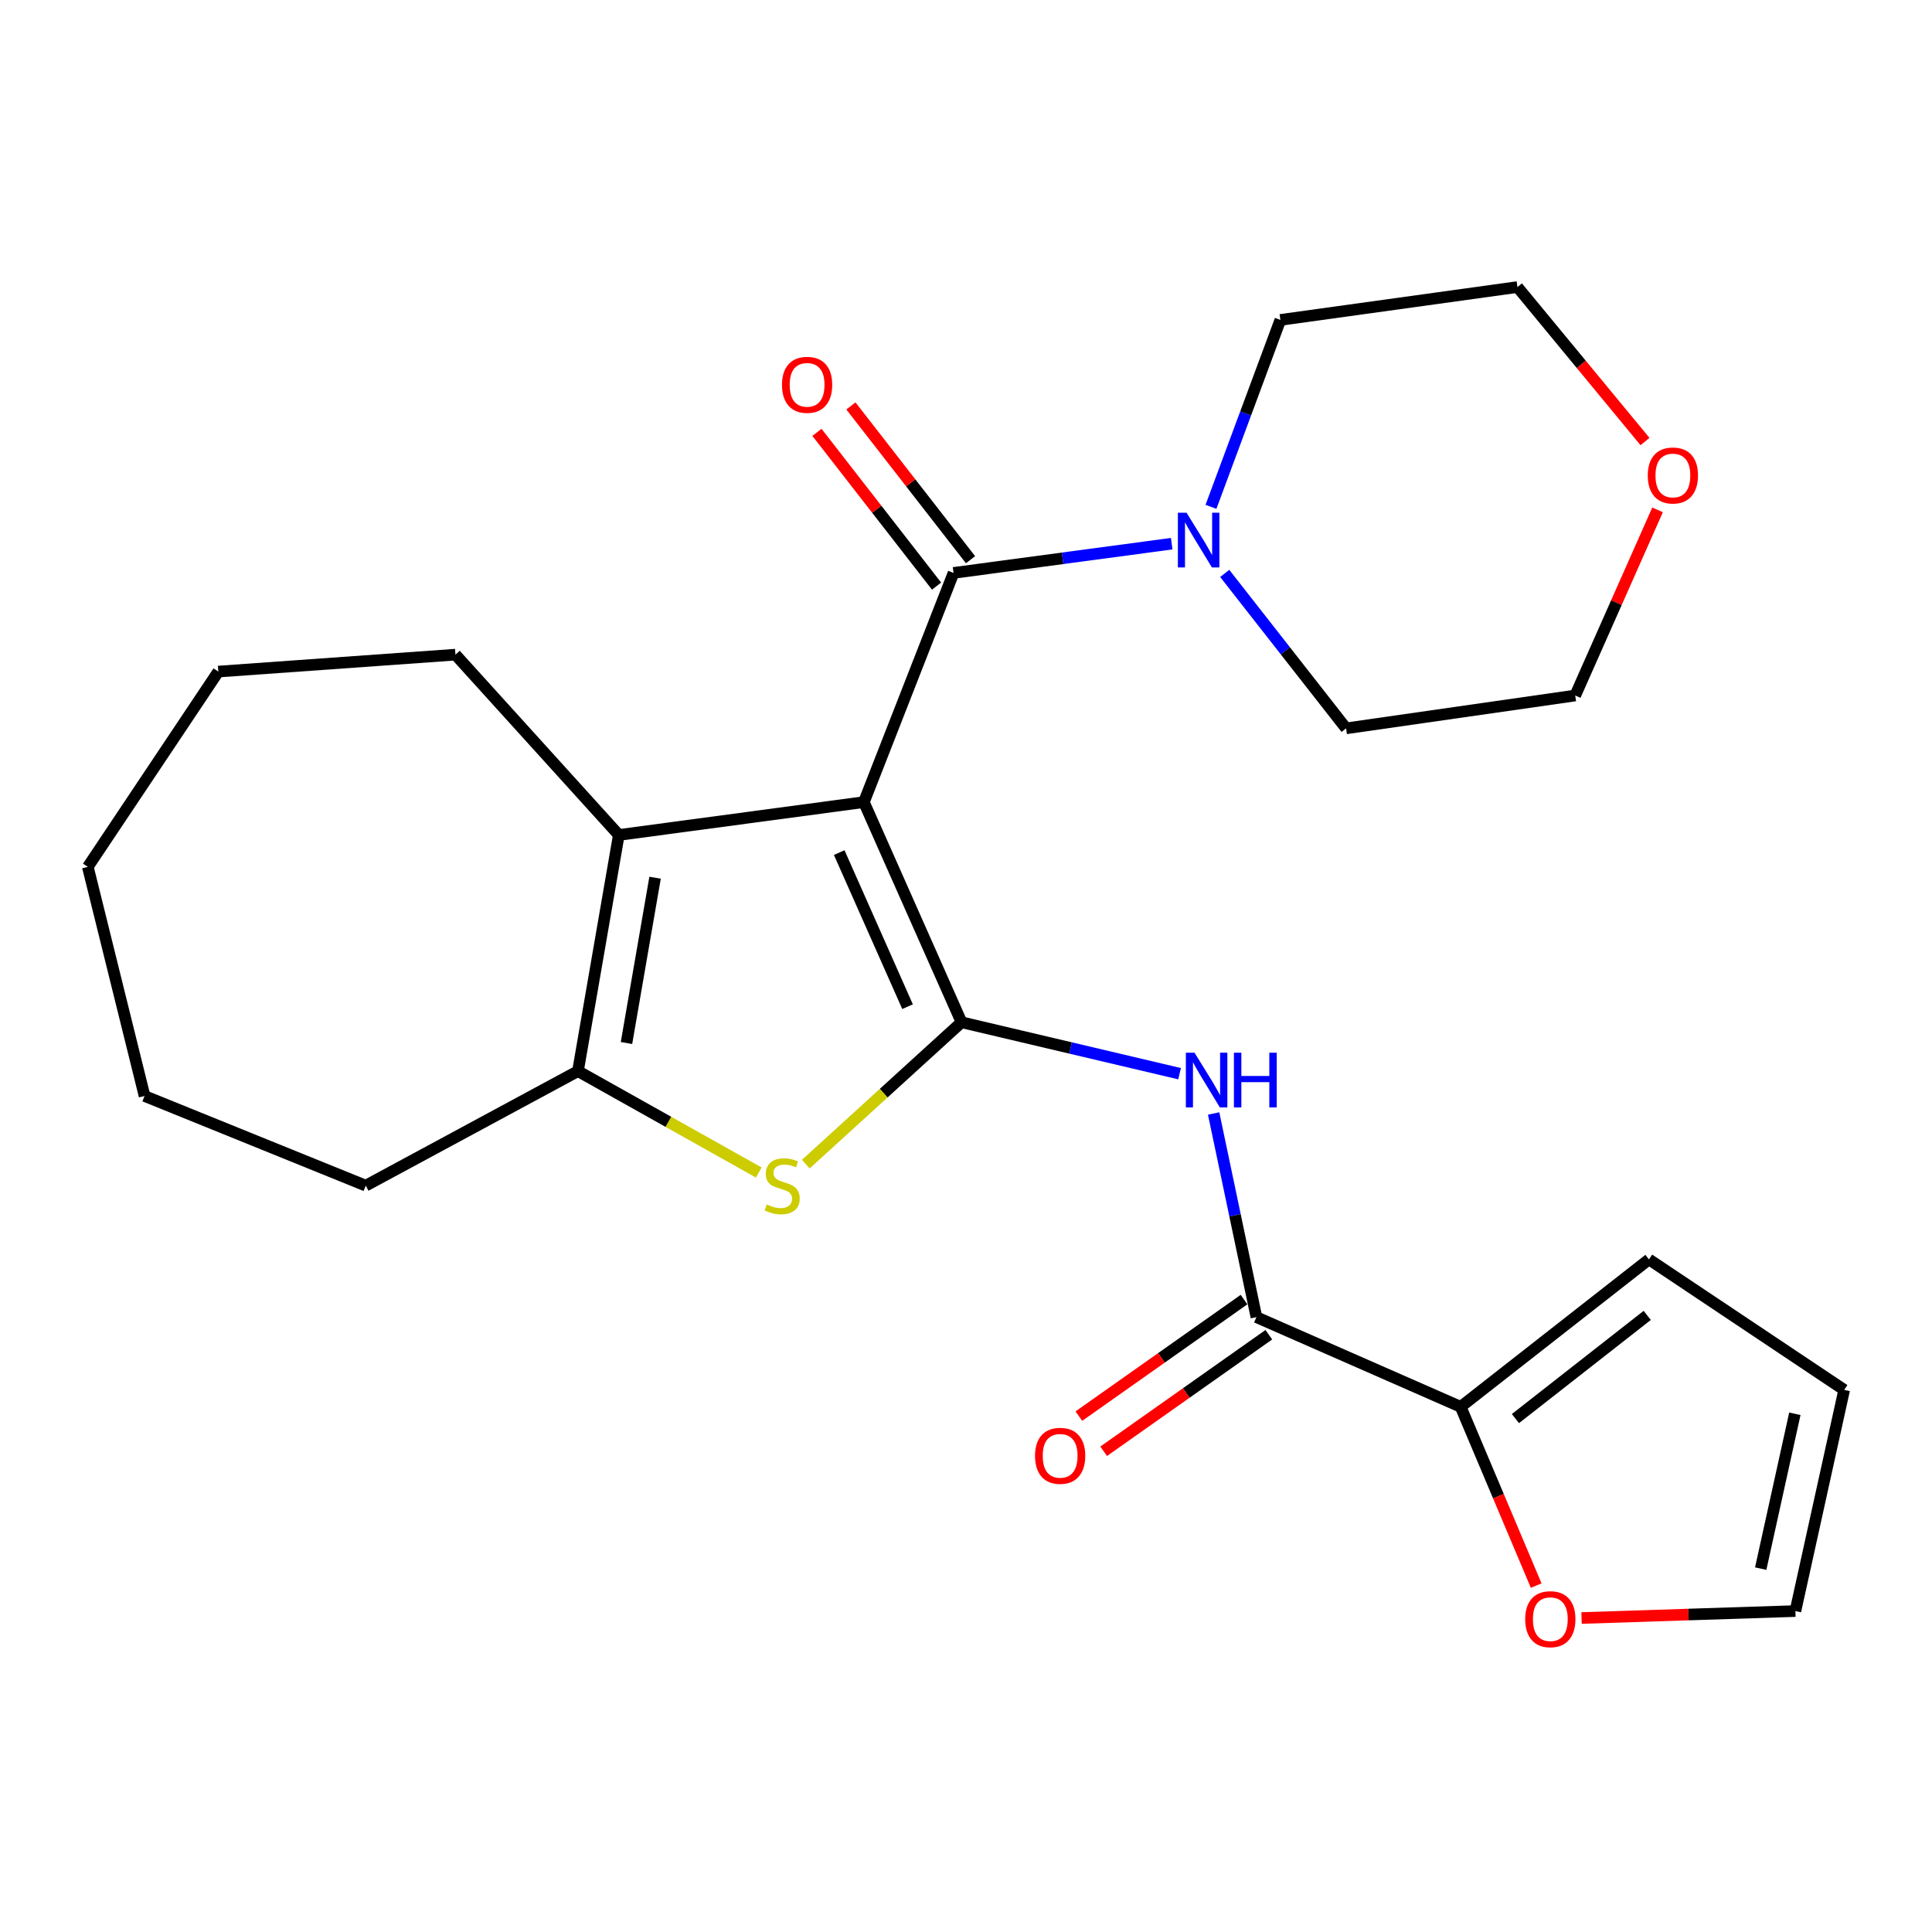 <?xml version='1.0' encoding='iso-8859-1'?>
<svg version='1.1' baseProfile='full'
              xmlns='http://www.w3.org/2000/svg'
                      xmlns:rdkit='http://www.rdkit.org/xml'
                      xmlns:xlink='http://www.w3.org/1999/xlink'
                  xml:space='preserve'
width='1000px' height='1000px' viewBox='0 0 1000 1000'>
<!-- END OF HEADER -->
<rect style='opacity:1.0;fill:#FFFFFF;stroke:none' width='1000' height='1000' x='0' y='0'> </rect>
<path class='bond-0' d='M 447.15,415.179 L 497.687,529.118' style='fill:none;fill-rule:evenodd;stroke:#000000;stroke-width:6px;stroke-linecap:butt;stroke-linejoin:miter;stroke-opacity:1' />
<path class='bond-0' d='M 434.375,441.298 L 469.75,521.056' style='fill:none;fill-rule:evenodd;stroke:#000000;stroke-width:6px;stroke-linecap:butt;stroke-linejoin:miter;stroke-opacity:1' />
<path class='bond-1' d='M 447.15,415.179 L 493.555,296.538' style='fill:none;fill-rule:evenodd;stroke:#000000;stroke-width:6px;stroke-linecap:butt;stroke-linejoin:miter;stroke-opacity:1' />
<path class='bond-3' d='M 447.15,415.179 L 320.295,432.177' style='fill:none;fill-rule:evenodd;stroke:#000000;stroke-width:6px;stroke-linecap:butt;stroke-linejoin:miter;stroke-opacity:1' />
<path class='bond-2' d='M 497.687,529.118 L 457.379,565.837' style='fill:none;fill-rule:evenodd;stroke:#000000;stroke-width:6px;stroke-linecap:butt;stroke-linejoin:miter;stroke-opacity:1' />
<path class='bond-2' d='M 457.379,565.837 L 417.072,602.556' style='fill:none;fill-rule:evenodd;stroke:#CCCC00;stroke-width:6px;stroke-linecap:butt;stroke-linejoin:miter;stroke-opacity:1' />
<path class='bond-4' d='M 497.687,529.118 L 554.115,542.43' style='fill:none;fill-rule:evenodd;stroke:#000000;stroke-width:6px;stroke-linecap:butt;stroke-linejoin:miter;stroke-opacity:1' />
<path class='bond-4' d='M 554.115,542.43 L 610.543,555.742' style='fill:none;fill-rule:evenodd;stroke:#0000FF;stroke-width:6px;stroke-linecap:butt;stroke-linejoin:miter;stroke-opacity:1' />
<path class='bond-7' d='M 493.555,296.538 L 550.012,288.973' style='fill:none;fill-rule:evenodd;stroke:#000000;stroke-width:6px;stroke-linecap:butt;stroke-linejoin:miter;stroke-opacity:1' />
<path class='bond-7' d='M 550.012,288.973 L 606.47,281.408' style='fill:none;fill-rule:evenodd;stroke:#0000FF;stroke-width:6px;stroke-linecap:butt;stroke-linejoin:miter;stroke-opacity:1' />
<path class='bond-10' d='M 502.343,289.702 L 471.385,249.907' style='fill:none;fill-rule:evenodd;stroke:#000000;stroke-width:6px;stroke-linecap:butt;stroke-linejoin:miter;stroke-opacity:1' />
<path class='bond-10' d='M 471.385,249.907 L 440.427,210.112' style='fill:none;fill-rule:evenodd;stroke:#FF0000;stroke-width:6px;stroke-linecap:butt;stroke-linejoin:miter;stroke-opacity:1' />
<path class='bond-10' d='M 484.766,303.375 L 453.809,263.58' style='fill:none;fill-rule:evenodd;stroke:#000000;stroke-width:6px;stroke-linecap:butt;stroke-linejoin:miter;stroke-opacity:1' />
<path class='bond-10' d='M 453.809,263.58 L 422.851,223.785' style='fill:none;fill-rule:evenodd;stroke:#FF0000;stroke-width:6px;stroke-linecap:butt;stroke-linejoin:miter;stroke-opacity:1' />
<path class='bond-25' d='M 392.743,606.896 L 345.948,580.651' style='fill:none;fill-rule:evenodd;stroke:#CCCC00;stroke-width:6px;stroke-linecap:butt;stroke-linejoin:miter;stroke-opacity:1' />
<path class='bond-25' d='M 345.948,580.651 L 299.152,554.405' style='fill:none;fill-rule:evenodd;stroke:#000000;stroke-width:6px;stroke-linecap:butt;stroke-linejoin:miter;stroke-opacity:1' />
<path class='bond-5' d='M 320.295,432.177 L 299.152,554.405' style='fill:none;fill-rule:evenodd;stroke:#000000;stroke-width:6px;stroke-linecap:butt;stroke-linejoin:miter;stroke-opacity:1' />
<path class='bond-5' d='M 339.066,454.307 L 324.266,539.866' style='fill:none;fill-rule:evenodd;stroke:#000000;stroke-width:6px;stroke-linecap:butt;stroke-linejoin:miter;stroke-opacity:1' />
<path class='bond-16' d='M 320.295,432.177 L 235.737,338.848' style='fill:none;fill-rule:evenodd;stroke:#000000;stroke-width:6px;stroke-linecap:butt;stroke-linejoin:miter;stroke-opacity:1' />
<path class='bond-6' d='M 628.175,576.339 L 639.249,629.047' style='fill:none;fill-rule:evenodd;stroke:#0000FF;stroke-width:6px;stroke-linecap:butt;stroke-linejoin:miter;stroke-opacity:1' />
<path class='bond-6' d='M 639.249,629.047 L 650.323,681.755' style='fill:none;fill-rule:evenodd;stroke:#000000;stroke-width:6px;stroke-linecap:butt;stroke-linejoin:miter;stroke-opacity:1' />
<path class='bond-17' d='M 299.152,554.405 L 189.308,613.688' style='fill:none;fill-rule:evenodd;stroke:#000000;stroke-width:6px;stroke-linecap:butt;stroke-linejoin:miter;stroke-opacity:1' />
<path class='bond-8' d='M 650.323,681.755 L 756.036,728.172' style='fill:none;fill-rule:evenodd;stroke:#000000;stroke-width:6px;stroke-linecap:butt;stroke-linejoin:miter;stroke-opacity:1' />
<path class='bond-11' d='M 643.904,672.658 L 601.162,702.82' style='fill:none;fill-rule:evenodd;stroke:#000000;stroke-width:6px;stroke-linecap:butt;stroke-linejoin:miter;stroke-opacity:1' />
<path class='bond-11' d='M 601.162,702.82 L 558.419,732.982' style='fill:none;fill-rule:evenodd;stroke:#FF0000;stroke-width:6px;stroke-linecap:butt;stroke-linejoin:miter;stroke-opacity:1' />
<path class='bond-11' d='M 656.743,690.852 L 614.001,721.014' style='fill:none;fill-rule:evenodd;stroke:#000000;stroke-width:6px;stroke-linecap:butt;stroke-linejoin:miter;stroke-opacity:1' />
<path class='bond-11' d='M 614.001,721.014 L 571.259,751.176' style='fill:none;fill-rule:evenodd;stroke:#FF0000;stroke-width:6px;stroke-linecap:butt;stroke-linejoin:miter;stroke-opacity:1' />
<path class='bond-18' d='M 626.795,262.341 L 644.757,213.965' style='fill:none;fill-rule:evenodd;stroke:#0000FF;stroke-width:6px;stroke-linecap:butt;stroke-linejoin:miter;stroke-opacity:1' />
<path class='bond-18' d='M 644.757,213.965 L 662.719,165.588' style='fill:none;fill-rule:evenodd;stroke:#000000;stroke-width:6px;stroke-linecap:butt;stroke-linejoin:miter;stroke-opacity:1' />
<path class='bond-19' d='M 633.921,296.795 L 665.325,336.898' style='fill:none;fill-rule:evenodd;stroke:#0000FF;stroke-width:6px;stroke-linecap:butt;stroke-linejoin:miter;stroke-opacity:1' />
<path class='bond-19' d='M 665.325,336.898 L 696.728,377.001' style='fill:none;fill-rule:evenodd;stroke:#000000;stroke-width:6px;stroke-linecap:butt;stroke-linejoin:miter;stroke-opacity:1' />
<path class='bond-9' d='M 756.036,728.172 L 775.583,774.438' style='fill:none;fill-rule:evenodd;stroke:#000000;stroke-width:6px;stroke-linecap:butt;stroke-linejoin:miter;stroke-opacity:1' />
<path class='bond-9' d='M 775.583,774.438 L 795.131,820.703' style='fill:none;fill-rule:evenodd;stroke:#FF0000;stroke-width:6px;stroke-linecap:butt;stroke-linejoin:miter;stroke-opacity:1' />
<path class='bond-12' d='M 756.036,728.172 L 853.497,651.866' style='fill:none;fill-rule:evenodd;stroke:#000000;stroke-width:6px;stroke-linecap:butt;stroke-linejoin:miter;stroke-opacity:1' />
<path class='bond-12' d='M 784.383,734.26 L 852.605,680.845' style='fill:none;fill-rule:evenodd;stroke:#000000;stroke-width:6px;stroke-linecap:butt;stroke-linejoin:miter;stroke-opacity:1' />
<path class='bond-13' d='M 818.614,837.479 L 873.955,835.682' style='fill:none;fill-rule:evenodd;stroke:#FF0000;stroke-width:6px;stroke-linecap:butt;stroke-linejoin:miter;stroke-opacity:1' />
<path class='bond-13' d='M 873.955,835.682 L 929.296,833.885' style='fill:none;fill-rule:evenodd;stroke:#000000;stroke-width:6px;stroke-linecap:butt;stroke-linejoin:miter;stroke-opacity:1' />
<path class='bond-14' d='M 853.497,651.866 L 954.545,719.401' style='fill:none;fill-rule:evenodd;stroke:#000000;stroke-width:6px;stroke-linecap:butt;stroke-linejoin:miter;stroke-opacity:1' />
<path class='bond-28' d='M 929.296,833.885 L 954.545,719.401' style='fill:none;fill-rule:evenodd;stroke:#000000;stroke-width:6px;stroke-linecap:butt;stroke-linejoin:miter;stroke-opacity:1' />
<path class='bond-28' d='M 911.337,811.916 L 929.012,731.777' style='fill:none;fill-rule:evenodd;stroke:#000000;stroke-width:6px;stroke-linecap:butt;stroke-linejoin:miter;stroke-opacity:1' />
<path class='bond-15' d='M 857.951,263.903 L 836.641,311.947' style='fill:none;fill-rule:evenodd;stroke:#FF0000;stroke-width:6px;stroke-linecap:butt;stroke-linejoin:miter;stroke-opacity:1' />
<path class='bond-15' d='M 836.641,311.947 L 815.331,359.99' style='fill:none;fill-rule:evenodd;stroke:#000000;stroke-width:6px;stroke-linecap:butt;stroke-linejoin:miter;stroke-opacity:1' />
<path class='bond-27' d='M 851.45,228.547 L 818.44,188.562' style='fill:none;fill-rule:evenodd;stroke:#FF0000;stroke-width:6px;stroke-linecap:butt;stroke-linejoin:miter;stroke-opacity:1' />
<path class='bond-27' d='M 818.44,188.562 L 785.43,148.578' style='fill:none;fill-rule:evenodd;stroke:#000000;stroke-width:6px;stroke-linecap:butt;stroke-linejoin:miter;stroke-opacity:1' />
<path class='bond-22' d='M 235.737,338.848 L 113.002,347.607' style='fill:none;fill-rule:evenodd;stroke:#000000;stroke-width:6px;stroke-linecap:butt;stroke-linejoin:miter;stroke-opacity:1' />
<path class='bond-23' d='M 189.308,613.688 L 74.824,567.284' style='fill:none;fill-rule:evenodd;stroke:#000000;stroke-width:6px;stroke-linecap:butt;stroke-linejoin:miter;stroke-opacity:1' />
<path class='bond-21' d='M 662.719,165.588 L 785.43,148.578' style='fill:none;fill-rule:evenodd;stroke:#000000;stroke-width:6px;stroke-linecap:butt;stroke-linejoin:miter;stroke-opacity:1' />
<path class='bond-20' d='M 696.728,377.001 L 815.331,359.99' style='fill:none;fill-rule:evenodd;stroke:#000000;stroke-width:6px;stroke-linecap:butt;stroke-linejoin:miter;stroke-opacity:1' />
<path class='bond-24' d='M 113.002,347.607 L 45.455,448.692' style='fill:none;fill-rule:evenodd;stroke:#000000;stroke-width:6px;stroke-linecap:butt;stroke-linejoin:miter;stroke-opacity:1' />
<path class='bond-26' d='M 74.824,567.284 L 45.455,448.692' style='fill:none;fill-rule:evenodd;stroke:#000000;stroke-width:6px;stroke-linecap:butt;stroke-linejoin:miter;stroke-opacity:1' />
<path  class='atom-3' d='M 396.853 623.408
Q 397.173 623.528, 398.493 624.088
Q 399.813 624.648, 401.253 625.008
Q 402.733 625.328, 404.173 625.328
Q 406.853 625.328, 408.413 624.048
Q 409.973 622.728, 409.973 620.448
Q 409.973 618.888, 409.173 617.928
Q 408.413 616.968, 407.213 616.448
Q 406.013 615.928, 404.013 615.328
Q 401.493 614.568, 399.973 613.848
Q 398.493 613.128, 397.413 611.608
Q 396.373 610.088, 396.373 607.528
Q 396.373 603.968, 398.773 601.768
Q 401.213 599.568, 406.013 599.568
Q 409.293 599.568, 413.013 601.128
L 412.093 604.208
Q 408.693 602.808, 406.133 602.808
Q 403.373 602.808, 401.853 603.968
Q 400.333 605.088, 400.373 607.048
Q 400.373 608.568, 401.133 609.488
Q 401.933 610.408, 403.053 610.928
Q 404.213 611.448, 406.133 612.048
Q 408.693 612.848, 410.213 613.648
Q 411.733 614.448, 412.813 616.088
Q 413.933 617.688, 413.933 620.448
Q 413.933 624.368, 411.293 626.488
Q 408.693 628.568, 404.333 628.568
Q 401.813 628.568, 399.893 628.008
Q 398.013 627.488, 395.773 626.568
L 396.853 623.408
' fill='#CCCC00'/>
<path  class='atom-5' d='M 618.282 544.884
L 627.562 559.884
Q 628.482 561.364, 629.962 564.044
Q 631.442 566.724, 631.522 566.884
L 631.522 544.884
L 635.282 544.884
L 635.282 573.204
L 631.402 573.204
L 621.442 556.804
Q 620.282 554.884, 619.042 552.684
Q 617.842 550.484, 617.482 549.804
L 617.482 573.204
L 613.802 573.204
L 613.802 544.884
L 618.282 544.884
' fill='#0000FF'/>
<path  class='atom-5' d='M 638.682 544.884
L 642.522 544.884
L 642.522 556.924
L 657.002 556.924
L 657.002 544.884
L 660.842 544.884
L 660.842 573.204
L 657.002 573.204
L 657.002 560.124
L 642.522 560.124
L 642.522 573.204
L 638.682 573.204
L 638.682 544.884
' fill='#0000FF'/>
<path  class='atom-8' d='M 614.15 265.38
L 623.43 280.38
Q 624.35 281.86, 625.83 284.54
Q 627.31 287.22, 627.39 287.38
L 627.39 265.38
L 631.15 265.38
L 631.15 293.7
L 627.27 293.7
L 617.31 277.3
Q 616.15 275.38, 614.91 273.18
Q 613.71 270.98, 613.35 270.3
L 613.35 293.7
L 609.67 293.7
L 609.67 265.38
L 614.15 265.38
' fill='#0000FF'/>
<path  class='atom-10' d='M 789.441 838.084
Q 789.441 831.284, 792.801 827.484
Q 796.161 823.684, 802.441 823.684
Q 808.721 823.684, 812.081 827.484
Q 815.441 831.284, 815.441 838.084
Q 815.441 844.964, 812.041 848.884
Q 808.641 852.764, 802.441 852.764
Q 796.201 852.764, 792.801 848.884
Q 789.441 845.004, 789.441 838.084
M 802.441 849.564
Q 806.761 849.564, 809.081 846.684
Q 811.441 843.764, 811.441 838.084
Q 811.441 832.524, 809.081 829.724
Q 806.761 826.884, 802.441 826.884
Q 798.121 826.884, 795.761 829.684
Q 793.441 832.484, 793.441 838.084
Q 793.441 843.804, 795.761 846.684
Q 798.121 849.564, 802.441 849.564
' fill='#FF0000'/>
<path  class='atom-11' d='M 404.756 199.182
Q 404.756 192.382, 408.116 188.582
Q 411.476 184.782, 417.756 184.782
Q 424.036 184.782, 427.396 188.582
Q 430.756 192.382, 430.756 199.182
Q 430.756 206.062, 427.356 209.982
Q 423.956 213.862, 417.756 213.862
Q 411.516 213.862, 408.116 209.982
Q 404.756 206.102, 404.756 199.182
M 417.756 210.662
Q 422.076 210.662, 424.396 207.782
Q 426.756 204.862, 426.756 199.182
Q 426.756 193.622, 424.396 190.822
Q 422.076 187.982, 417.756 187.982
Q 413.436 187.982, 411.076 190.782
Q 408.756 193.582, 408.756 199.182
Q 408.756 204.902, 411.076 207.782
Q 413.436 210.662, 417.756 210.662
' fill='#FF0000'/>
<path  class='atom-12' d='M 535.73 753.526
Q 535.73 746.726, 539.09 742.926
Q 542.45 739.126, 548.73 739.126
Q 555.01 739.126, 558.37 742.926
Q 561.73 746.726, 561.73 753.526
Q 561.73 760.406, 558.33 764.326
Q 554.93 768.206, 548.73 768.206
Q 542.49 768.206, 539.09 764.326
Q 535.73 760.446, 535.73 753.526
M 548.73 765.006
Q 553.05 765.006, 555.37 762.126
Q 557.73 759.206, 557.73 753.526
Q 557.73 747.966, 555.37 745.166
Q 553.05 742.326, 548.73 742.326
Q 544.41 742.326, 542.05 745.126
Q 539.73 747.926, 539.73 753.526
Q 539.73 759.246, 542.05 762.126
Q 544.41 765.006, 548.73 765.006
' fill='#FF0000'/>
<path  class='atom-16' d='M 852.881 246.106
Q 852.881 239.306, 856.241 235.506
Q 859.601 231.706, 865.881 231.706
Q 872.161 231.706, 875.521 235.506
Q 878.881 239.306, 878.881 246.106
Q 878.881 252.986, 875.481 256.906
Q 872.081 260.786, 865.881 260.786
Q 859.641 260.786, 856.241 256.906
Q 852.881 253.026, 852.881 246.106
M 865.881 257.586
Q 870.201 257.586, 872.521 254.706
Q 874.881 251.786, 874.881 246.106
Q 874.881 240.546, 872.521 237.746
Q 870.201 234.906, 865.881 234.906
Q 861.561 234.906, 859.201 237.706
Q 856.881 240.506, 856.881 246.106
Q 856.881 251.826, 859.201 254.706
Q 861.561 257.586, 865.881 257.586
' fill='#FF0000'/>
</svg>
